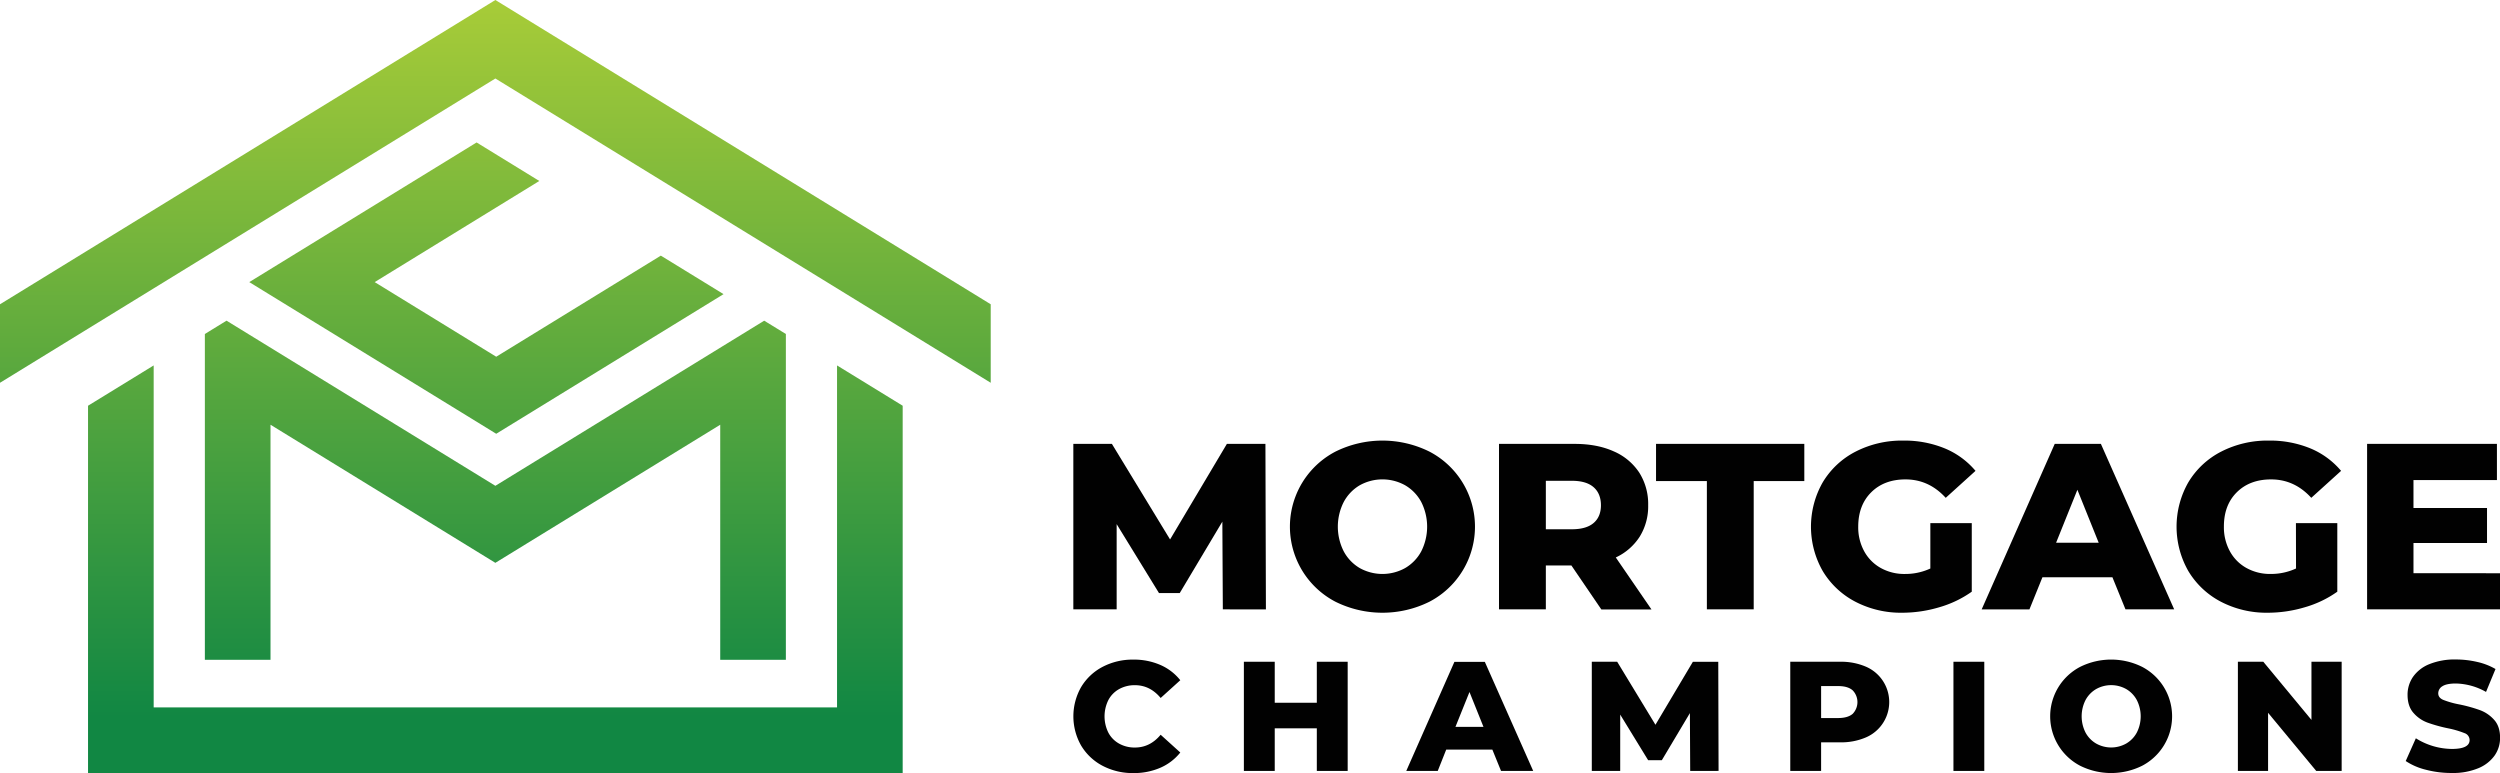 <svg xmlns="http://www.w3.org/2000/svg" xmlns:xlink="http://www.w3.org/1999/xlink" id="Layer_1" data-name="Layer 1" viewBox="0 0 1408 435.38"><defs><style>.cls-1{fill:url(#linear-gradient);}.cls-2{fill:url(#linear-gradient-3);}.cls-3{fill:#010101;}</style><linearGradient id="linear-gradient" x1="278.99" y1="-1.38" x2="278.99" y2="443.82" gradientUnits="userSpaceOnUse"><stop offset="0" stop-color="#a8cc38"></stop><stop offset="0.91" stop-color="#118743"></stop></linearGradient><linearGradient id="linear-gradient-3" x1="273.94" y1="-1.38" x2="273.94" y2="443.82" xlink:href="#linear-gradient"></linearGradient></defs><polygon class="cls-1" points="471.42 398.41 86.55 398.41 86.55 205.81 49.58 228.51 49.58 435.38 508.39 435.38 508.39 228.51 471.42 205.81 471.42 398.41"></polygon><polygon class="cls-1" points="115.38 188.1 115.38 371.59 152.35 371.59 152.35 239.21 278.98 316.99 405.63 239.21 405.63 371.59 442.6 371.59 442.6 188.1 430.39 180.61 278.99 273.61 127.58 180.6 115.38 188.1"></polygon><polygon class="cls-2" points="303.74 101.93 268.42 80.23 140.39 158.88 151.67 165.81 279.47 244.3 406.78 166.1 407.5 165.66 372.18 143.97 371.47 144.41 279.47 200.91 211.02 158.88 303.02 102.37 303.74 101.93"></polygon><polygon class="cls-1" points="508.39 140.91 278.99 0 0 171.37 0 214.76 0 215.58 278.99 44.21 557.97 215.58 557.97 214.76 557.97 171.37 508.39 140.91"></polygon><path class="cls-3" d="M745.48,574.11a30.61,30.61,0,0,1-12.07-11.37,33.24,33.24,0,0,1,0-33,30.51,30.51,0,0,1,12.07-11.36,36.5,36.5,0,0,1,17.34-4.08,37.18,37.18,0,0,1,15.18,3,29.24,29.24,0,0,1,11.24,8.61l-11.06,10q-6-7.2-14.48-7.2a18,18,0,0,0-8.91,2.19,15.18,15.18,0,0,0-6.06,6.19,20.65,20.65,0,0,0,0,18.35,15.16,15.16,0,0,0,6.06,6.18,17.89,17.89,0,0,0,8.91,2.2q8.5,0,14.48-7.2l11.06,10A29.24,29.24,0,0,1,778,575.21a37.35,37.35,0,0,1-15.18,3A36.5,36.5,0,0,1,745.48,574.11Z" transform="translate(-124.5 -142.81)"></path><path class="cls-3" d="M883.51,515.51V577H866.13V553h-23.7v24H825.05V515.51h17.38V538.6h23.7V515.51Z" transform="translate(-124.5 -142.81)"></path><path class="cls-3" d="M965,565h-26L934.24,577H916.51l27.12-61.44h17.12L988,577H969.88ZM960,552.2l-7.89-19.66-7.91,19.66Z" transform="translate(-124.5 -142.81)"></path><path class="cls-3" d="M1076.42,577l-.17-32.57-15.8,26.52h-7.72L1037,545.27V577H1021V515.51h14.3L1056.85,551l21.07-35.46h14.31l.17,61.44Z" transform="translate(-124.5 -142.81)"></path><path class="cls-3" d="M1175.35,518.27a21.67,21.67,0,0,1,0,39.86,35.13,35.13,0,0,1-14.48,2.76h-10.72V577h-17.37V515.51h28.09A35.29,35.29,0,0,1,1175.35,518.27Zm-7.46,26.61a9.49,9.49,0,0,0,0-13.3q-2.73-2.37-8.07-2.37h-9.67v18h9.67Q1165.16,547.19,1167.89,544.88Z" transform="translate(-124.5 -142.81)"></path><path class="cls-3" d="M1224.68,515.51h17.37V577h-17.37Z" transform="translate(-124.5 -142.81)"></path><path class="cls-3" d="M1296,574.06a31.41,31.41,0,0,1,0-55.65,39.18,39.18,0,0,1,35,0,31.42,31.42,0,0,1,0,55.65,39.18,39.18,0,0,1-35,0Zm25.94-12.47a15.76,15.76,0,0,0,6-6.18,20.23,20.23,0,0,0,0-18.35,15.79,15.79,0,0,0-6-6.19,17.32,17.32,0,0,0-16.86,0,15.88,15.88,0,0,0-6,6.19,20.31,20.31,0,0,0,0,18.35,15.85,15.85,0,0,0,6,6.18,17.25,17.25,0,0,0,16.86,0Z" transform="translate(-124.5 -142.81)"></path><path class="cls-3" d="M1443.32,515.51V577H1429l-27.12-32.74V577h-17V515.51h14.31l27.12,32.75V515.51Z" transform="translate(-124.5 -142.81)"></path><path class="cls-3" d="M1490.81,576.34a35.78,35.78,0,0,1-11.41-4.92l5.71-12.81a38.72,38.72,0,0,0,20.27,6q10,0,10-5a4.12,4.12,0,0,0-2.84-3.89,52.81,52.81,0,0,0-9.17-2.7,85.26,85.26,0,0,1-11.59-3.2,19.3,19.3,0,0,1-8-5.49c-2.22-2.5-3.34-5.9-3.34-10.16a17.61,17.61,0,0,1,3.07-10.15,20.51,20.51,0,0,1,9.17-7.15,37.88,37.88,0,0,1,15-2.64,52.63,52.63,0,0,1,11.94,1.37,36.41,36.41,0,0,1,10.35,4l-5.34,12.9a35.81,35.81,0,0,0-17-4.74c-3.45,0-6,.52-7.55,1.53a4.64,4.64,0,0,0-2.36,4c0,1.65.93,2.88,2.81,3.69a49.87,49.87,0,0,0,9,2.55,83.65,83.65,0,0,1,11.63,3.21,19.87,19.87,0,0,1,8,5.44q3.39,3.72,3.38,10.14a17.23,17.23,0,0,1-3.07,10,21.12,21.12,0,0,1-9.21,7.16,37.25,37.25,0,0,1-14.93,2.68A56.75,56.75,0,0,1,1490.81,576.34Z" transform="translate(-124.5 -142.81)"></path><path class="cls-3" d="M813.2,486l-.27-49.4-24,40.22H777.24L753.4,438V486H729V392.81h21.72l32.76,53.82,32-53.82h21.71l.27,93.23Z" transform="translate(-124.5 -142.81)"></path><path class="cls-3" d="M876.52,481.65a47.67,47.67,0,0,1,0-84.44,59.52,59.52,0,0,1,53.14,0,47.66,47.66,0,0,1,0,84.44,59.6,59.6,0,0,1-53.14,0Zm39.36-18.91a24,24,0,0,0,9.06-9.39,30.84,30.84,0,0,0,0-27.84,24.08,24.08,0,0,0-9.06-9.39,26.3,26.3,0,0,0-25.58,0,24.06,24.06,0,0,0-9,9.39,30.76,30.76,0,0,0,0,27.84,24,24,0,0,0,9,9.39,26.3,26.3,0,0,0,25.58,0Z" transform="translate(-124.5 -142.81)"></path><path class="cls-3" d="M1009.5,461.27H995.12V486H968.74V392.81h42.62q12.66,0,22,4.21a32.62,32.62,0,0,1,14.39,12,33,33,0,0,1,5,18.33,32.41,32.41,0,0,1-4.73,17.64,32,32,0,0,1-13.51,11.78l20.11,29.3h-28.23ZM1022,417.19q-4.12-3.6-12.25-3.6H995.12v27.3h14.65q8.13,0,12.25-3.53c2.75-2.34,4.13-5.7,4.13-10S1024.77,419.58,1022,417.19Z" transform="translate(-124.5 -142.81)"></path><path class="cls-3" d="M1085.81,413.73h-28.63V392.81h83.51v20.92h-28.5V486h-26.38Z" transform="translate(-124.5 -142.81)"></path><path class="cls-3" d="M1211.67,437.43H1235v38.62a60.53,60.53,0,0,1-18.38,8.79,72.88,72.88,0,0,1-20.78,3.06,55.6,55.6,0,0,1-26.36-6.18,46.29,46.29,0,0,1-18.38-17.24,50.4,50.4,0,0,1,0-50.08,46,46,0,0,1,18.51-17.26,57,57,0,0,1,26.77-6.19,59.69,59.69,0,0,1,23.44,4.4A45.18,45.18,0,0,1,1237.11,408l-16.78,15.19q-9.46-10.38-22.64-10.38-12,0-19.31,7.25t-7.33,19.38a28.1,28.1,0,0,0,3.33,13.78,23.83,23.83,0,0,0,9.32,9.46,27.29,27.29,0,0,0,13.72,3.39,33.58,33.58,0,0,0,14.25-3.07Z" transform="translate(-124.5 -142.81)"></path><path class="cls-3" d="M1314.22,467.94h-39.43l-7.32,18.1h-26.9l41.15-93.23h26L1349,486h-27.43Zm-7.73-19.45-12-29.84-12,29.84Z" transform="translate(-124.5 -142.81)"></path><path class="cls-3" d="M1417.57,437.43h23.3v38.62a60.31,60.31,0,0,1-18.38,8.79,72.81,72.81,0,0,1-20.77,3.06,55.67,55.67,0,0,1-26.37-6.18A46.36,46.36,0,0,1,1357,464.48a50.4,50.4,0,0,1,0-50.08,46,46,0,0,1,18.51-17.26,57.07,57.07,0,0,1,26.77-6.19,59.74,59.74,0,0,1,23.45,4.4A45.26,45.26,0,0,1,1443,408l-16.79,15.19q-9.45-10.38-22.63-10.38-12,0-19.31,7.25T1377,439.43a28.1,28.1,0,0,0,3.33,13.78,23.7,23.7,0,0,0,9.32,9.46,27.29,27.29,0,0,0,13.72,3.39,33.58,33.58,0,0,0,14.25-3.07Z" transform="translate(-124.5 -142.81)"></path><path class="cls-3" d="M1532.5,465.66V486h-74.85V392.81h73.12v20.38h-47V428.9h41.42v19.73h-41.42v17Z" transform="translate(-124.5 -142.81)"></path></svg>